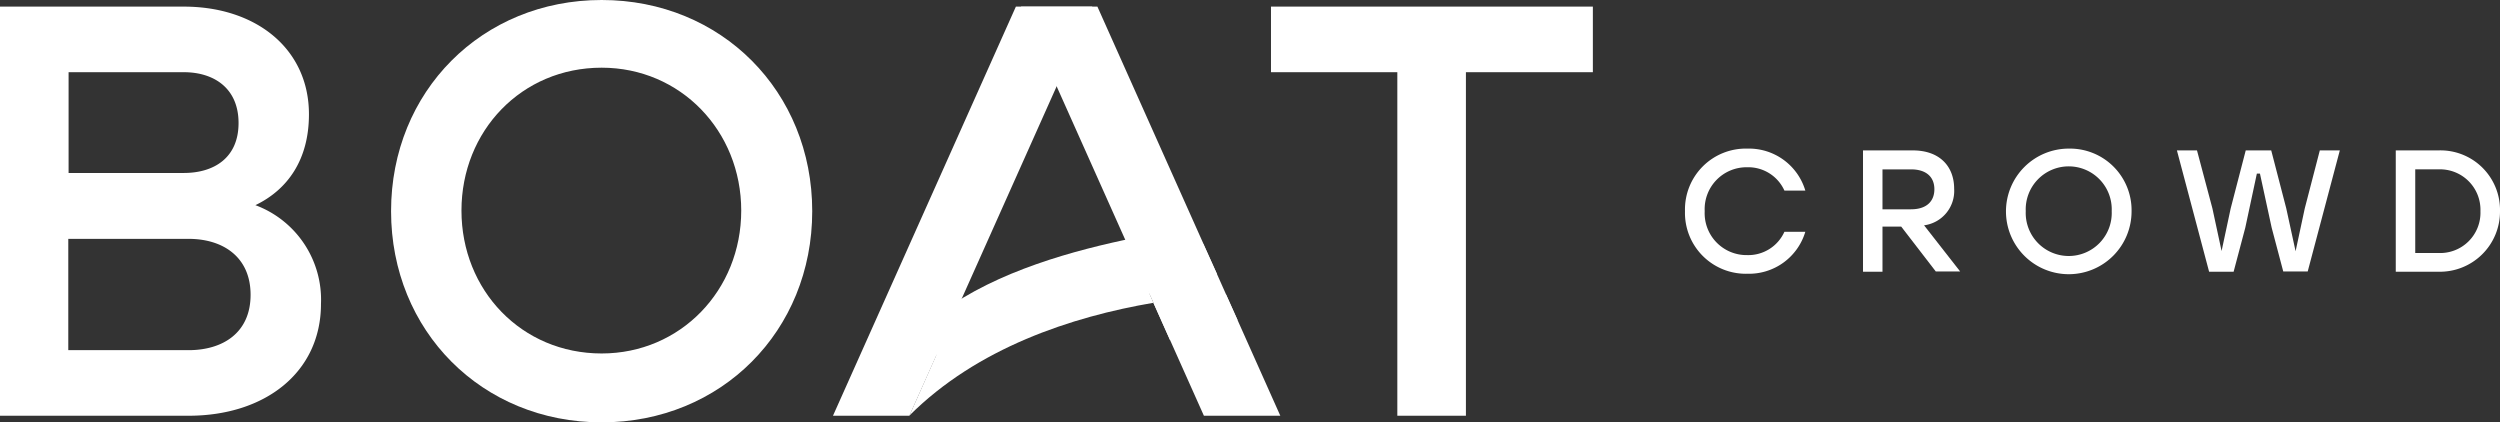<svg xmlns="http://www.w3.org/2000/svg" viewBox="0 0 332.42 56.16"><rect x="0" y="0" width="332.42" height="56.16" fill="#333333" stroke="none"/><defs><style>.cls-1{fill:#fff;}</style></defs><g id="Layer_2" data-name="Layer 2"><g id="Layer_1-2" data-name="Layer 1"><path class="cls-1" d="M0,.88H24.44c9.6,0,16.64,5.6,16.64,14.32,0,6-2.8,10-7.12,12.08A13.41,13.41,0,0,1,42.68,40.4c0,9.12-7.44,14.88-17.6,14.88H0ZM24.44,9.6H9.12V23H24.44c4,0,7.28-2,7.28-6.64S28.44,9.6,24.44,9.6Zm.64,22.16h-16v14.8h16c4.56,0,8.24-2.32,8.24-7.36S29.64,31.76,25.08,31.76Z"/><path class="cls-1" d="M80,0c15.92,0,28,12.16,28,28.08S95.92,56.16,80,56.16,52,44,52,28.08,64.08,0,80,0Zm0,47c10.48,0,18.56-8.4,18.56-19s-8.08-19-18.56-19c-10.64,0-18.64,8.4-18.64,19S69.36,47,80,47Z"/><path class="cls-1" d="M185.8,9.6H169V.88h42.8V9.6H194.92V55.28H185.8Z"/><polygon class="cls-1" points="145.24 0.88 140.5 11.48 125.93 44.07 124.48 47.31 120.92 55.28 110.76 55.28 135.08 0.88 145.24 0.88"/><polygon class="cls-1" points="170.24 55.28 160.08 55.28 155.57 45.19 153.37 40.26 152.83 39.06 150.51 33.87 140.5 11.48 135.76 0.88 145.92 0.88 160.03 32.44 161.82 36.44 163.01 39.11 164.56 42.57 170.24 55.28"/><path class="cls-1" d="M164.56,42.57l-9,2.62-2.2-4.93c3.43-.58,6.69-.94,9.64-1.15Z"/><path class="cls-1" d="M153.37,40.26c-10.9,1.86-23.44,6-32.45,15l3.56-8,.7-5.76c7.45-5.47,17.61-8.23,25.85-9.91l1.8,7.42Z"/><path class="cls-1" d="M120.92,48.35a43.1,43.1,0,0,1,5-4.28l-1.45,3.24Z"/><path class="cls-1" d="M161.82,36.44l-9,2.62-2.32-5.19A93,93,0,0,1,160,32.44Z"/><path class="cls-1" d="M224.05,28.08a8.09,8.09,0,0,1,8.3-8.32,7.82,7.82,0,0,1,7.7,5.58h-2.78a5.27,5.27,0,0,0-4.94-3.1,5.57,5.57,0,0,0-5.66,5.84,5.57,5.57,0,0,0,5.66,5.84,5.27,5.27,0,0,0,4.94-3.1h2.78a7.82,7.82,0,0,1-7.7,5.58A8.09,8.09,0,0,1,224.05,28.08Z"/><path class="cls-1" d="M252.8,30.13h-2.49v6h-2.59V20h6.64c3.5,0,5.48,2.07,5.48,5.11a4.61,4.61,0,0,1-4,4.85l4.8,6.14H257.4Zm-2.49-2.3h3.78c2.14,0,3.12-1.11,3.12-2.67s-1-2.64-3.12-2.64h-3.78Z"/><path class="cls-1" d="M283.43,28.08a8.35,8.35,0,1,1-8.34-8.32A8.19,8.19,0,0,1,283.43,28.08Zm-14.07,0a5.72,5.72,0,1,0,11.43,0,5.72,5.72,0,1,0-11.43,0Z"/><path class="cls-1" d="M311.12,20l-4.27,16.1H303.6l-1.54-5.82-1.56-7.2h-.41l-1.54,7.2L297,36.13h-3.26L289.46,20h2.67l2.05,7.71,1.22,5.67,1.21-5.67,2-7.71H302l2,7.71,1.24,5.7,1.22-5.7,2-7.71Z"/><path class="cls-1" d="M332.42,28.08a8,8,0,0,1-8.23,8.05h-5.63V20h5.63A7.92,7.92,0,0,1,332.42,28.08Zm-2.6,0a5.38,5.38,0,0,0-5.61-5.56h-3.06V33.64h3.06A5.36,5.36,0,0,0,329.82,28.08Z"/></g></g></svg>